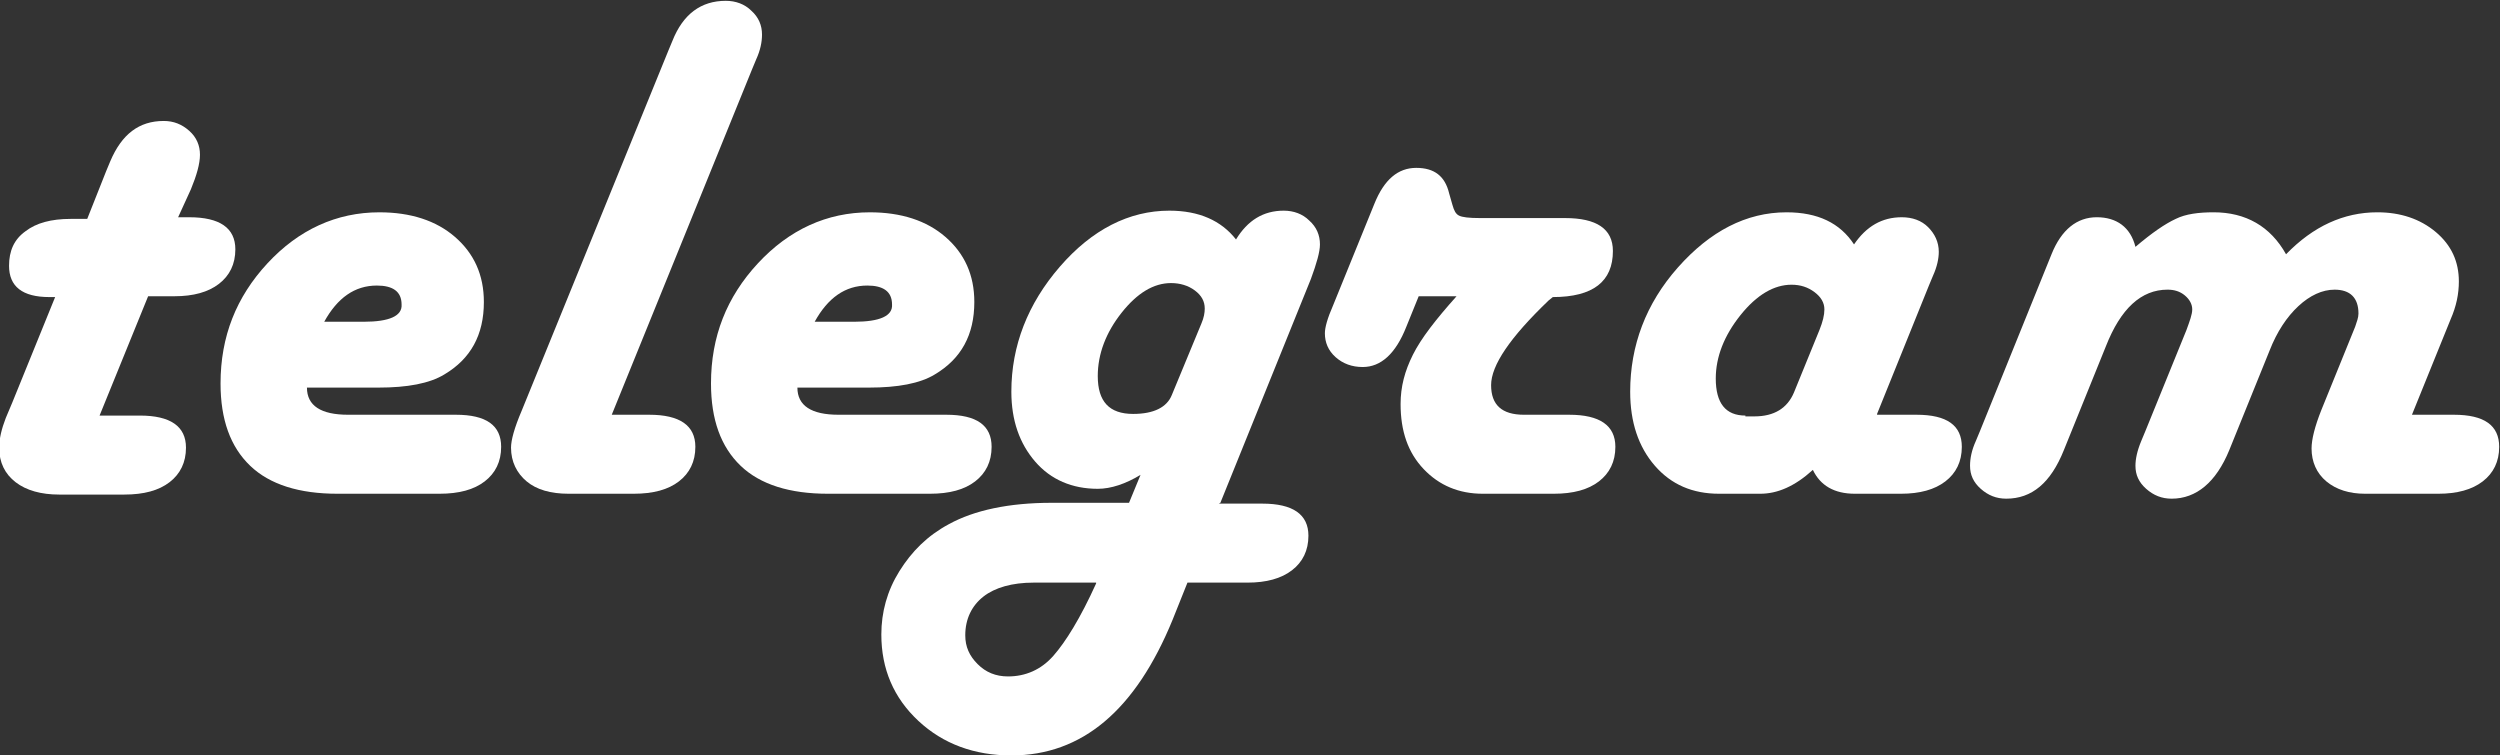 <?xml version="1.0" encoding="UTF-8"?> <svg xmlns="http://www.w3.org/2000/svg" id="_Слой_1" data-name="Слой 1" viewBox="0 0 30.38 9.18"><rect x="0" y="0" width="30.38" height="9.18" fill="#333333" stroke="none"/><defs><style> .cls-1 { fill: #fff; stroke-width: 0px; } </style></defs><path class="cls-1" d="m2.16,2.64h.14c.37,0,.56.13.56.39,0,.18-.07.32-.2.42s-.31.15-.54.15h-.32l-.59,1.45h.49c.37,0,.56.13.56.39,0,.18-.07.32-.2.42s-.31.15-.55.15h-.79c-.22,0-.4-.05-.53-.15s-.2-.24-.2-.42c0-.11.03-.23.08-.36l.08-.19.52-1.28h-.07c-.33,0-.49-.13-.49-.38,0-.18.06-.32.2-.42.13-.1.31-.15.55-.15h.2l.23-.58.05-.12c.14-.33.35-.49.65-.49.12,0,.22.04.31.12.09.08.13.18.13.29s-.04.25-.11.42l-.16.35Z"></path><path class="cls-1" d="m3.73,4.71c0,.22.17.33.5.33h1.31c.37,0,.55.13.55.39,0,.18-.07.32-.2.42-.13.1-.31.15-.55.15h-1.24c-.46,0-.82-.11-1.06-.34-.24-.23-.36-.56-.36-1,0-.57.19-1.05.57-1.46.38-.41.84-.62,1.36-.62.38,0,.69.1.92.3.23.2.35.46.35.79,0,.4-.16.69-.48.88-.18.11-.45.16-.8.16h-.88Zm.21-.8h.48c.31,0,.47-.07.46-.21,0-.16-.11-.23-.3-.23-.27,0-.48.15-.64.44Z"></path><path class="cls-1" d="m7.43,5.04h.46c.37,0,.56.13.56.39,0,.18-.07.32-.2.42-.13.1-.31.15-.55.15h-.79c-.22,0-.39-.05-.51-.15s-.19-.24-.19-.41c0-.09.04-.24.13-.45l1.78-4.37.05-.12c.13-.33.35-.49.65-.49.12,0,.23.04.31.12.09.08.13.18.13.29,0,.09-.02.19-.07.3l-.05.12-1.71,4.21Z"></path><path class="cls-1" d="m9.69,4.71c0,.22.17.33.5.33h1.31c.37,0,.55.13.55.39,0,.18-.07.32-.2.42-.13.1-.31.15-.55.15h-1.24c-.46,0-.82-.11-1.06-.34-.24-.23-.36-.56-.36-1,0-.57.19-1.05.57-1.46.38-.41.84-.62,1.36-.62.38,0,.69.1.92.3.23.2.35.46.35.79,0,.4-.16.69-.48.88-.18.11-.45.16-.8.16h-.88Zm.21-.8h.48c.31,0,.47-.07.46-.21,0-.16-.11-.23-.3-.23-.27,0-.48.15-.64.44Z"></path><path class="cls-1" d="m14.81,6.12h.53c.37,0,.56.13.56.39,0,.18-.07.32-.2.42-.13.1-.31.15-.54.15h-.73l-.18.45c-.45,1.1-1.1,1.65-1.96,1.65-.45,0-.83-.14-1.13-.42s-.45-.63-.45-1.05c0-.27.07-.53.22-.77.15-.24.34-.43.6-.57.31-.17.73-.26,1.25-.26h.94l.14-.34c-.18.11-.36.17-.52.17-.31,0-.57-.11-.76-.33s-.29-.5-.29-.85c0-.56.2-1.07.59-1.52s.84-.68,1.33-.68c.36,0,.63.12.81.35.14-.23.33-.35.58-.35.12,0,.23.04.31.12.09.08.13.18.13.29,0,.09-.04.23-.11.42l-1.1,2.72Zm-1.49.96h-.76c-.26,0-.47.06-.61.17-.14.11-.22.27-.22.47,0,.14.05.25.15.35s.22.15.37.15c.21,0,.4-.08.55-.25s.33-.46.52-.88Zm.92-2.28l.36-.87c.03-.07.04-.13.04-.18,0-.09-.04-.16-.12-.22-.08-.06-.18-.09-.29-.09-.21,0-.41.12-.6.36-.19.24-.29.5-.29.77,0,.31.14.46.43.46.25,0,.41-.08.47-.23Z"></path><path class="cls-1" d="m17.24,3.6l-.15.37c-.13.33-.31.49-.53.49-.13,0-.24-.04-.33-.12s-.13-.18-.13-.29c0-.07.03-.18.1-.34l.5-1.23c.12-.3.29-.44.51-.44s.35.1.4.31l.04.14c.02.07.04.11.08.13s.12.03.26.03h1.03c.38,0,.58.13.58.4,0,.37-.24.56-.73.56l-.05.04c-.47.45-.7.79-.7,1.03s.13.36.4.36h.55c.37,0,.56.13.56.39,0,.18-.07.32-.2.42-.13.1-.31.15-.55.15h-.86c-.29,0-.53-.1-.72-.3-.19-.2-.28-.46-.28-.79,0-.21.05-.4.15-.6s.28-.43.53-.71h-.46Z"></path><path class="cls-1" d="m22.81,5.04h.48c.37,0,.55.13.55.39,0,.18-.07.32-.2.42-.13.1-.31.15-.54.15h-.56c-.25,0-.42-.1-.51-.29-.22.2-.43.29-.64.29h-.5c-.32,0-.58-.11-.78-.34-.2-.23-.3-.53-.3-.9,0-.56.19-1.07.58-1.51.39-.44.83-.67,1.32-.67.38,0,.65.13.82.39.15-.22.34-.33.58-.33.13,0,.24.04.32.12s.13.18.13.3c0,.08-.02.18-.07.29l-.05.12-.63,1.56Zm-1.6.02h.11c.24,0,.4-.1.48-.29l.31-.76c.04-.1.06-.18.06-.25,0-.08-.04-.15-.12-.21-.08-.06-.17-.09-.28-.09-.21,0-.42.12-.62.37s-.3.51-.3.77c0,.3.12.45.36.45Z"></path><path class="cls-1" d="m29.3,5.04h.52c.37,0,.55.13.55.39,0,.18-.07.32-.2.42-.13.1-.31.15-.54.15h-.89c-.19,0-.35-.05-.47-.15s-.18-.24-.18-.4c0-.11.04-.27.12-.47l.41-1.01c.02-.06.04-.11.04-.16,0-.19-.1-.29-.29-.29-.15,0-.3.07-.44.2s-.26.31-.35.54l-.49,1.21c-.16.39-.4.59-.7.59-.12,0-.22-.04-.31-.12s-.13-.17-.13-.28c0-.08.02-.18.07-.3l.05-.12.5-1.23c.04-.11.07-.19.07-.25s-.03-.12-.09-.17c-.06-.05-.13-.07-.21-.07-.32,0-.57.23-.75.69l-.51,1.26c-.16.4-.39.59-.7.59-.12,0-.22-.04-.31-.12-.09-.08-.13-.17-.13-.28,0-.09.02-.19.07-.3l.05-.12.87-2.15c.12-.3.31-.45.55-.45s.41.12.47.36c.2-.17.36-.28.49-.34.12-.06.28-.08.46-.08.39,0,.69.17.88.51.33-.34.7-.51,1.11-.51.28,0,.52.08.71.24.19.16.28.36.28.6,0,.15-.03.3-.1.46l-.47,1.16Z"></path></svg> 